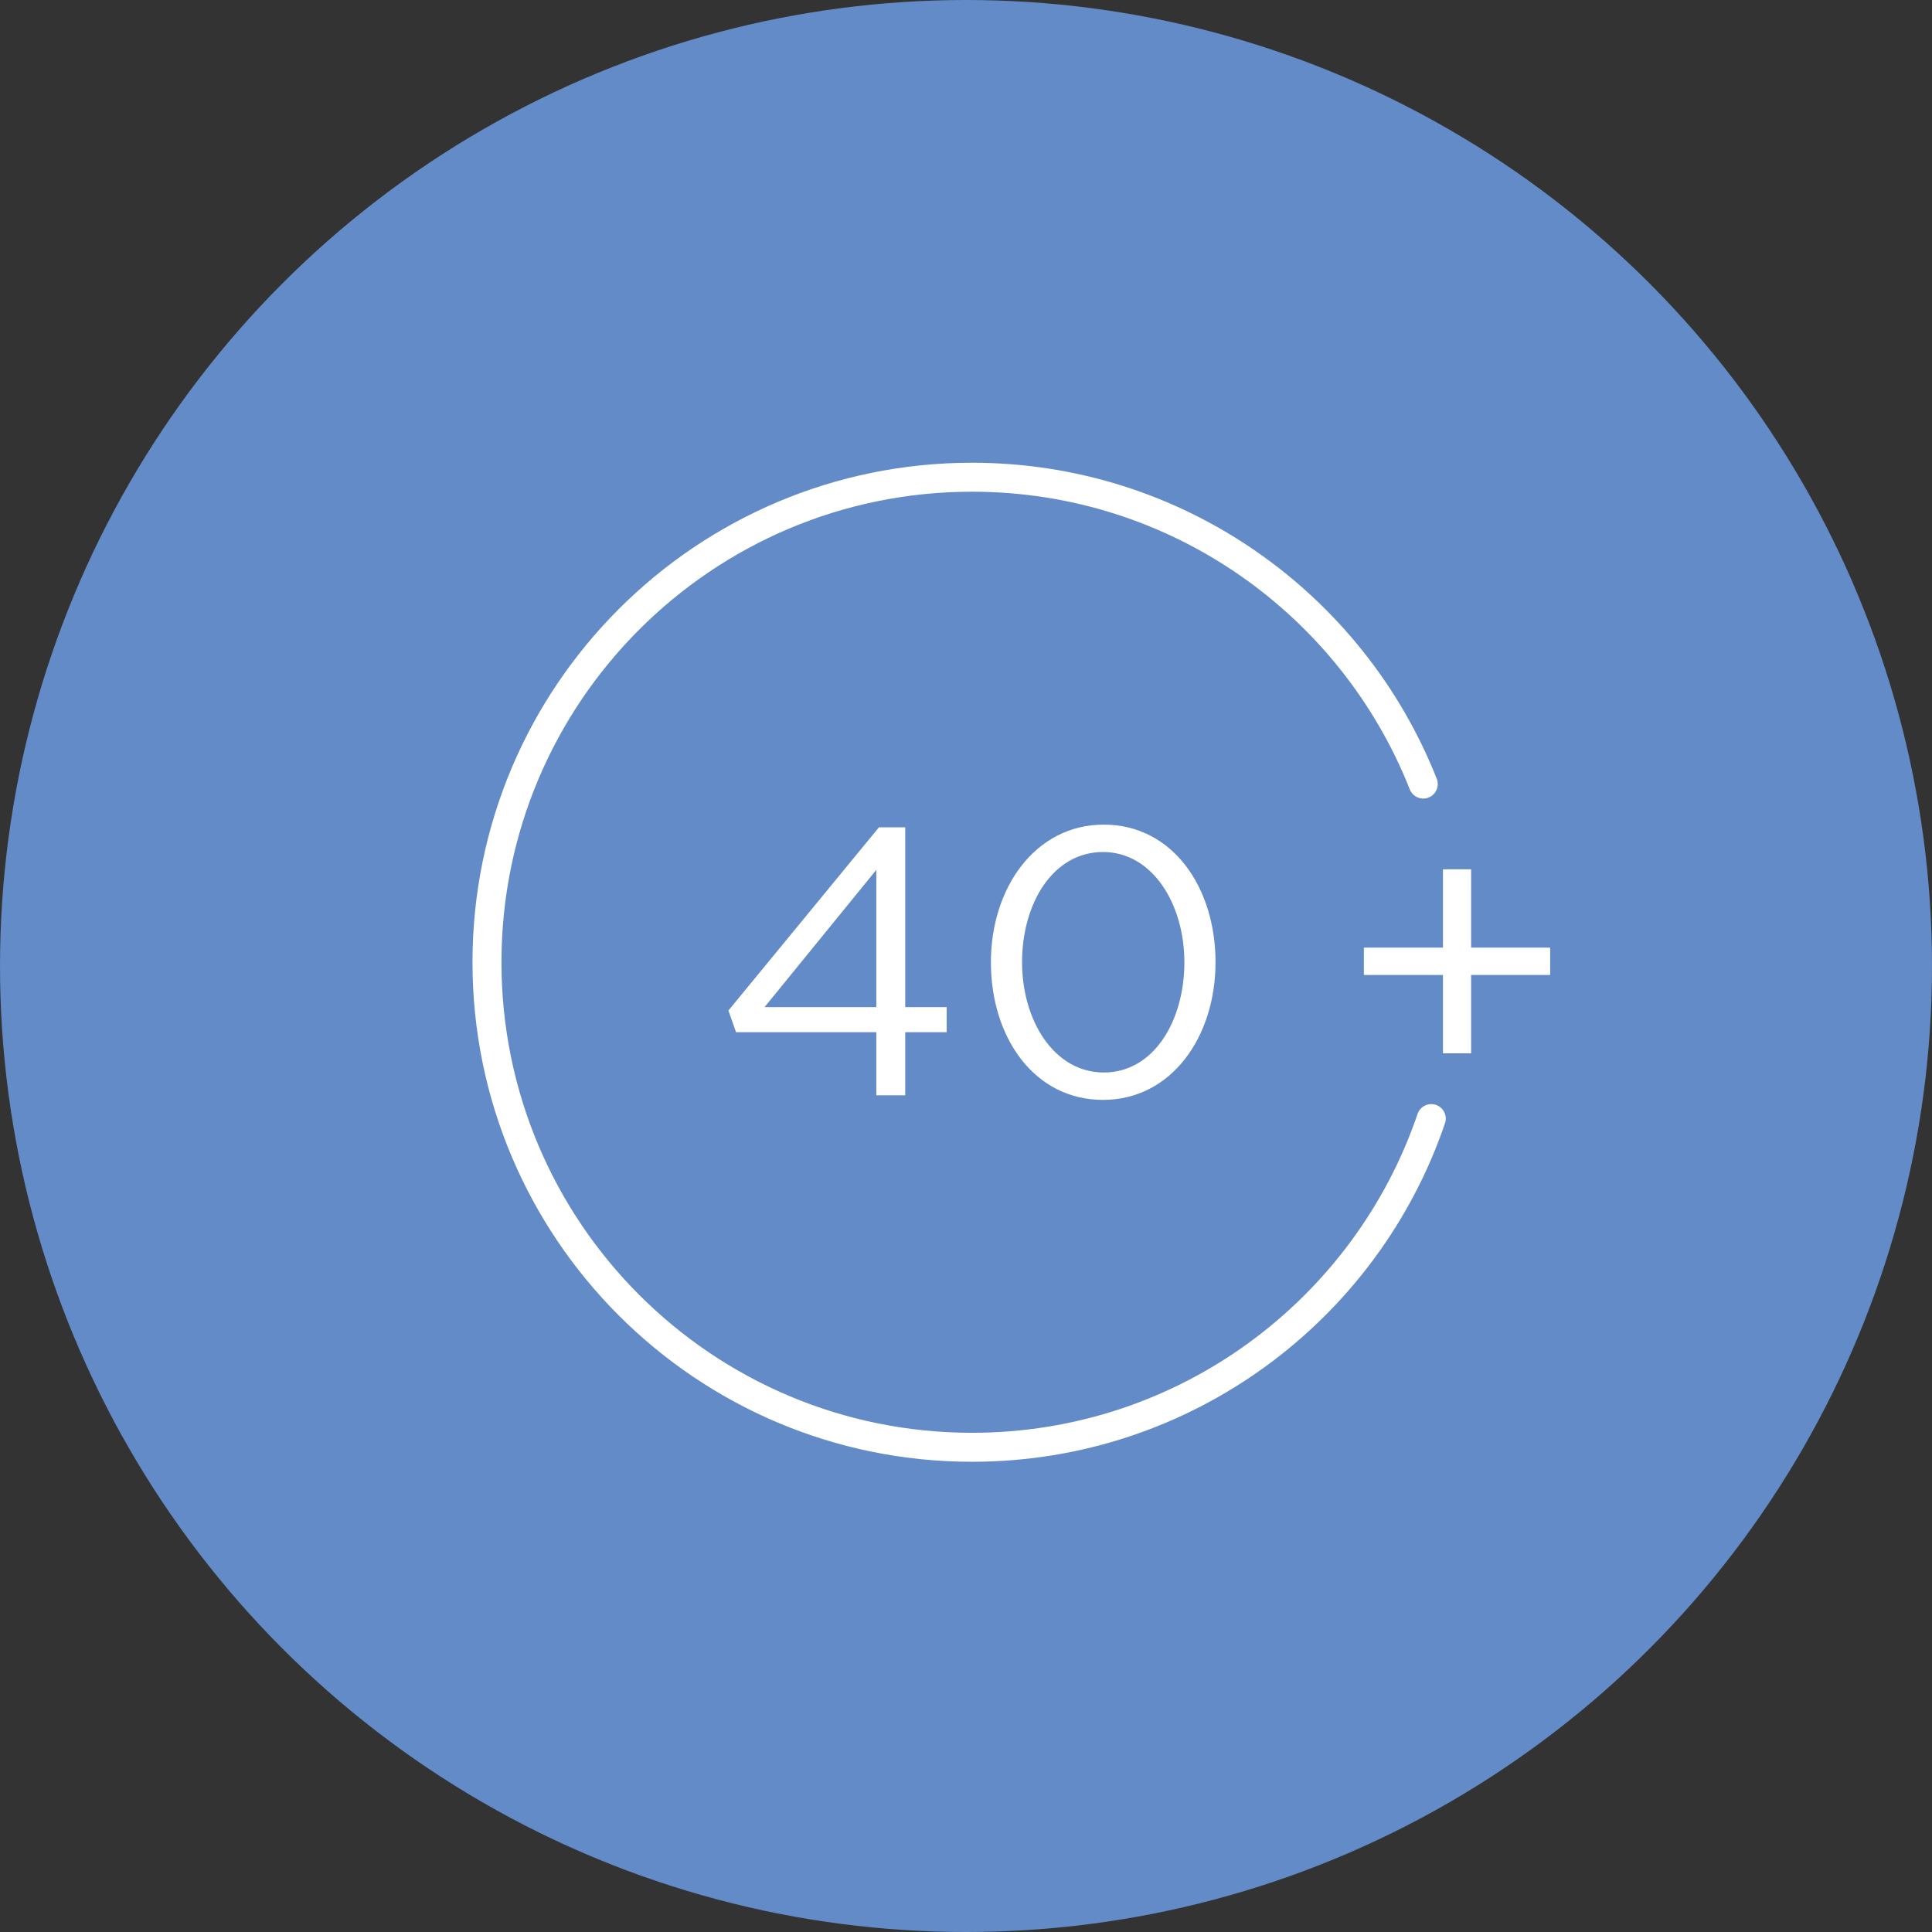 <svg xmlns="http://www.w3.org/2000/svg" width="100" height="100" viewBox="0 0 100 100">
  <rect x="0" y="0" width="100" height="100" fill="#333333" stroke="none"/>
  <g fill="none" fill-rule="evenodd">
    <circle cx="50" cy="50" r="50" fill="#628BC7"/>
    <g transform="translate(25 24.167)">
      <path fill="#FFF" d="M20.359,27.96 L20.359,20.856 L14.574,27.96 L20.359,27.96 Z M20.359,29.259 L13.097,29.259 L12.703,28.137 L20.496,18.653 L21.855,18.653 L21.855,27.96 L23.999,27.96 L23.999,29.259 L21.855,29.259 L21.855,32.526 L20.359,32.526 L20.359,29.259 Z"/>
      <g transform="translate(0 .09)">
        <path fill="#FFF" d="M36.303,25.549 C36.303,22.538 34.651,19.843 32.093,19.843 C29.514,19.843 27.902,22.479 27.902,25.549 C27.902,28.56 29.554,31.255 32.133,31.255 C34.71,31.255 36.303,28.599 36.303,25.549 M26.289,25.549 C26.289,21.692 28.591,18.425 32.133,18.425 C35.673,18.425 37.916,21.652 37.916,25.549 C37.916,29.406 35.634,32.673 32.093,32.673 C28.532,32.673 26.289,29.445 26.289,25.549"/>
        <path stroke="#FFF" stroke-linecap="round" stroke-linejoin="round" stroke-width="1.5" d="M49.083,33.641 C45.717,43.535 36.345,50.654 25.31,50.654 C11.445,50.654 0.206,39.414 0.206,25.549 C0.206,11.684 11.445,0.444 25.31,0.444 C35.92,0.444 44.991,7.023 48.668,16.326"/>
        <polygon fill="#FFF" points="49.688 26.208 45.594 26.208 45.594 24.792 49.688 24.792 49.688 20.738 51.145 20.738 51.145 24.792 55.236 24.792 55.236 26.208 51.145 26.208 51.145 30.262 49.688 30.262"/>
      </g>
    </g>
  </g>
</svg>
